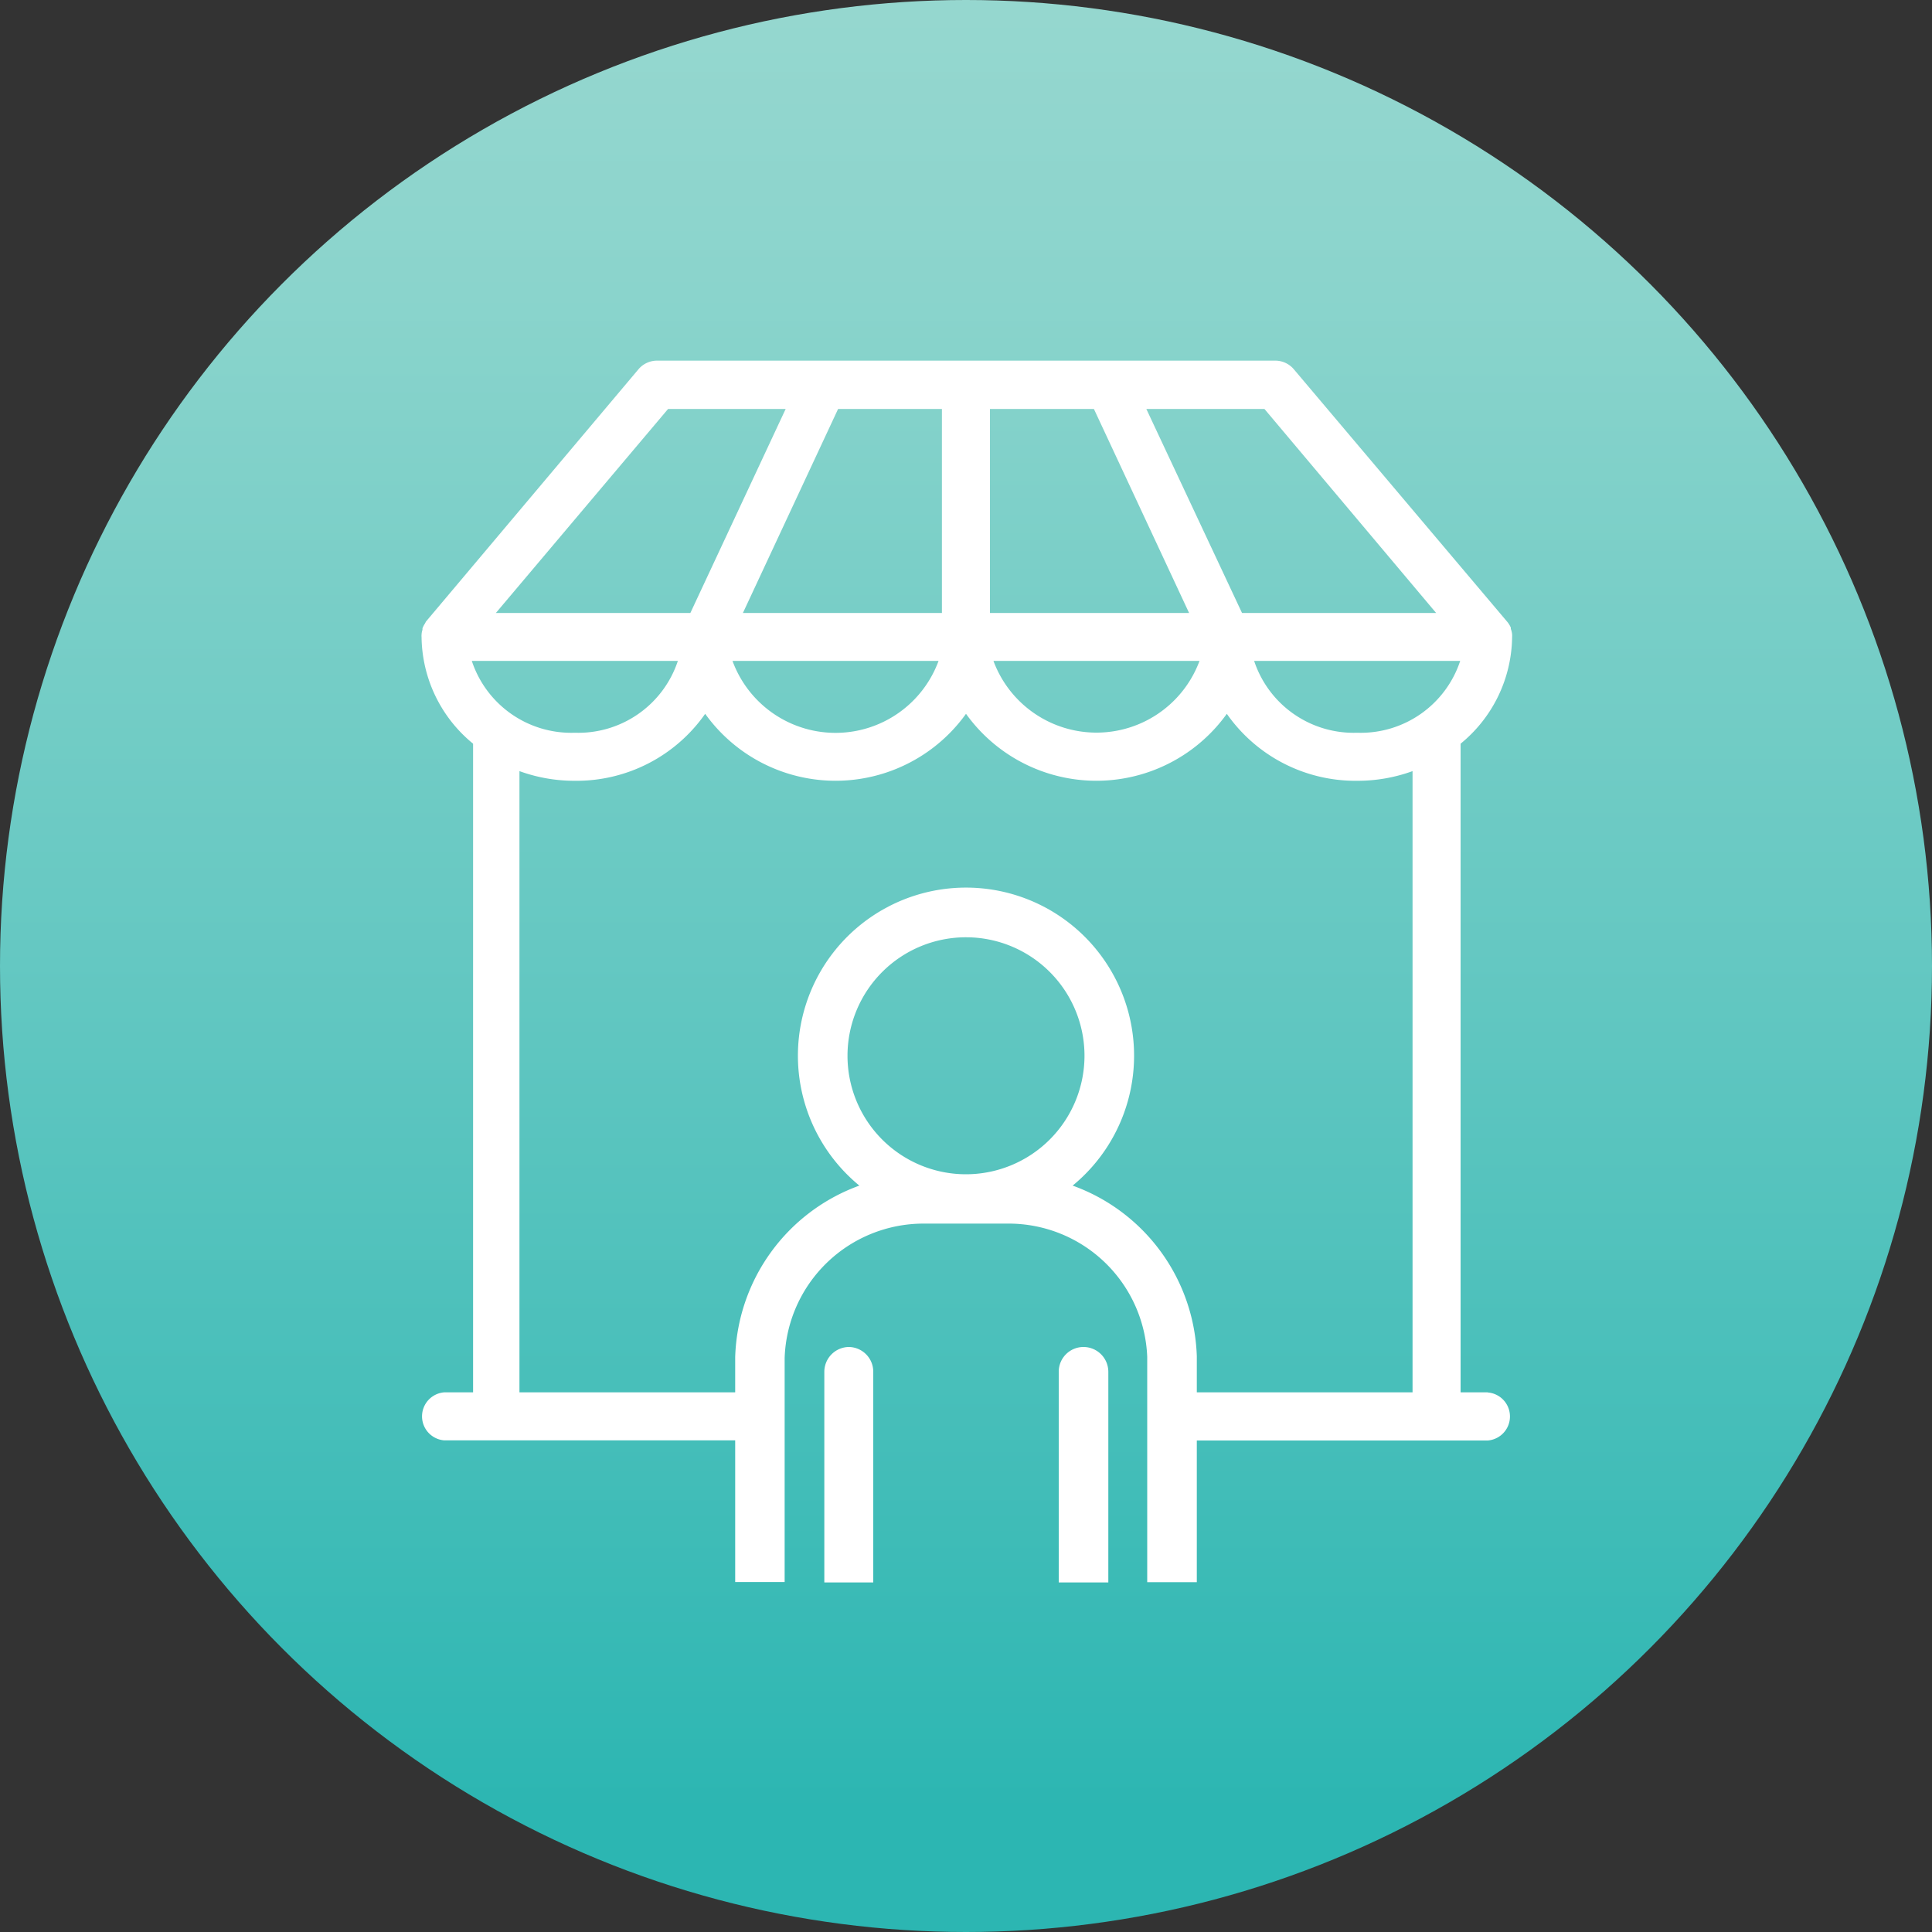 <svg viewBox="0 0 150 150" xmlns="http://www.w3.org/2000/svg"><rect x="0" y="0" width="150" height="150" fill="#333333" stroke="none"/><linearGradient id="a" gradientUnits="userSpaceOnUse" x1="75" x2="75" y1="-4.75" y2="140.58"><stop offset="0" stop-color="#98d8d0"/><stop offset=".19" stop-color="#8ad4cc"/><stop offset=".54" stop-color="#65c8c2"/><stop offset="1" stop-color="#2cb6b2"/></linearGradient><circle cx="75" cy="75" fill="url(#a)" r="75"/><g fill="#fff"><path d="M115.5 108.1h-2.1V57.74a10.84 10.84 0 0 0 4-8.29 1.28 1.28 0 0 0 0-.19 1.5 1.5 0 0 0-.1-.43v-.1a1.93 1.93 0 0 0-.19-.34 1.34 1.34 0 0 0-.11-.14l-16.53-19.56A1.89 1.89 0 0 0 99 28H51a1.89 1.89 0 0 0-1.43.67l-16.5 19.59-.07.14a1.74 1.74 0 0 0-.2.39v.11a1.36 1.36 0 0 0-.07.38.91.91 0 0 0 0 .17 10.84 10.84 0 0 0 4 8.29v50.36H34.5a1.87 1.87 0 0 0 0 3.73h22.58v11h3.84v-17.39A10.79 10.79 0 0 1 71.74 95h6.52a10.77 10.77 0 0 1 10.81 10.35v17.49h3.85v-11h22.58a1.87 1.87 0 0 0 0-3.73zM98.17 31.75l13.33 15.84H96.43L89 31.75zm-21.31 0h8.07l7.39 15.84H76.86zm16.27 19.56a8.53 8.53 0 0 1-16 0zm-20-19.56v15.84H57.68l7.39-15.84zm-.26 19.56a8.52 8.52 0 0 1-16 0zm-21-19.56H61l-7.4 15.84H38.5zM36.63 51.31h16a8.14 8.14 0 0 1-8 5.58 8.13 8.13 0 0 1-8-5.58zM75 91.17A9.2 9.2 0 1 1 84.2 82a9.21 9.21 0 0 1-9.2 9.17zm34.67 16.93H92.92v-2.8a14.59 14.59 0 0 0-9.64-13.25 13.05 13.05 0 1 0-16.56 0 14.63 14.63 0 0 0-9.64 13.32v2.73H40.33V59.87a12.47 12.47 0 0 0 4.3.75 12.19 12.19 0 0 0 10.12-5.2 12.46 12.46 0 0 0 20.25 0 12.46 12.46 0 0 0 20.25 0 12.19 12.19 0 0 0 10.12 5.2 12.47 12.47 0 0 0 4.3-.75zm-4.3-51.21a8.14 8.14 0 0 1-8-5.58h16a8.13 8.13 0 0 1-8 5.58z"/><path d="M65.88 104.58A1.93 1.93 0 0 0 64 106.5v16.36h3.8V106.5a1.92 1.92 0 0 0-1.92-1.92zm18.24 0a1.92 1.92 0 0 0-1.92 1.92v16.36h3.85V106.5a1.93 1.93 0 0 0-1.93-1.92z"/></g></svg>
